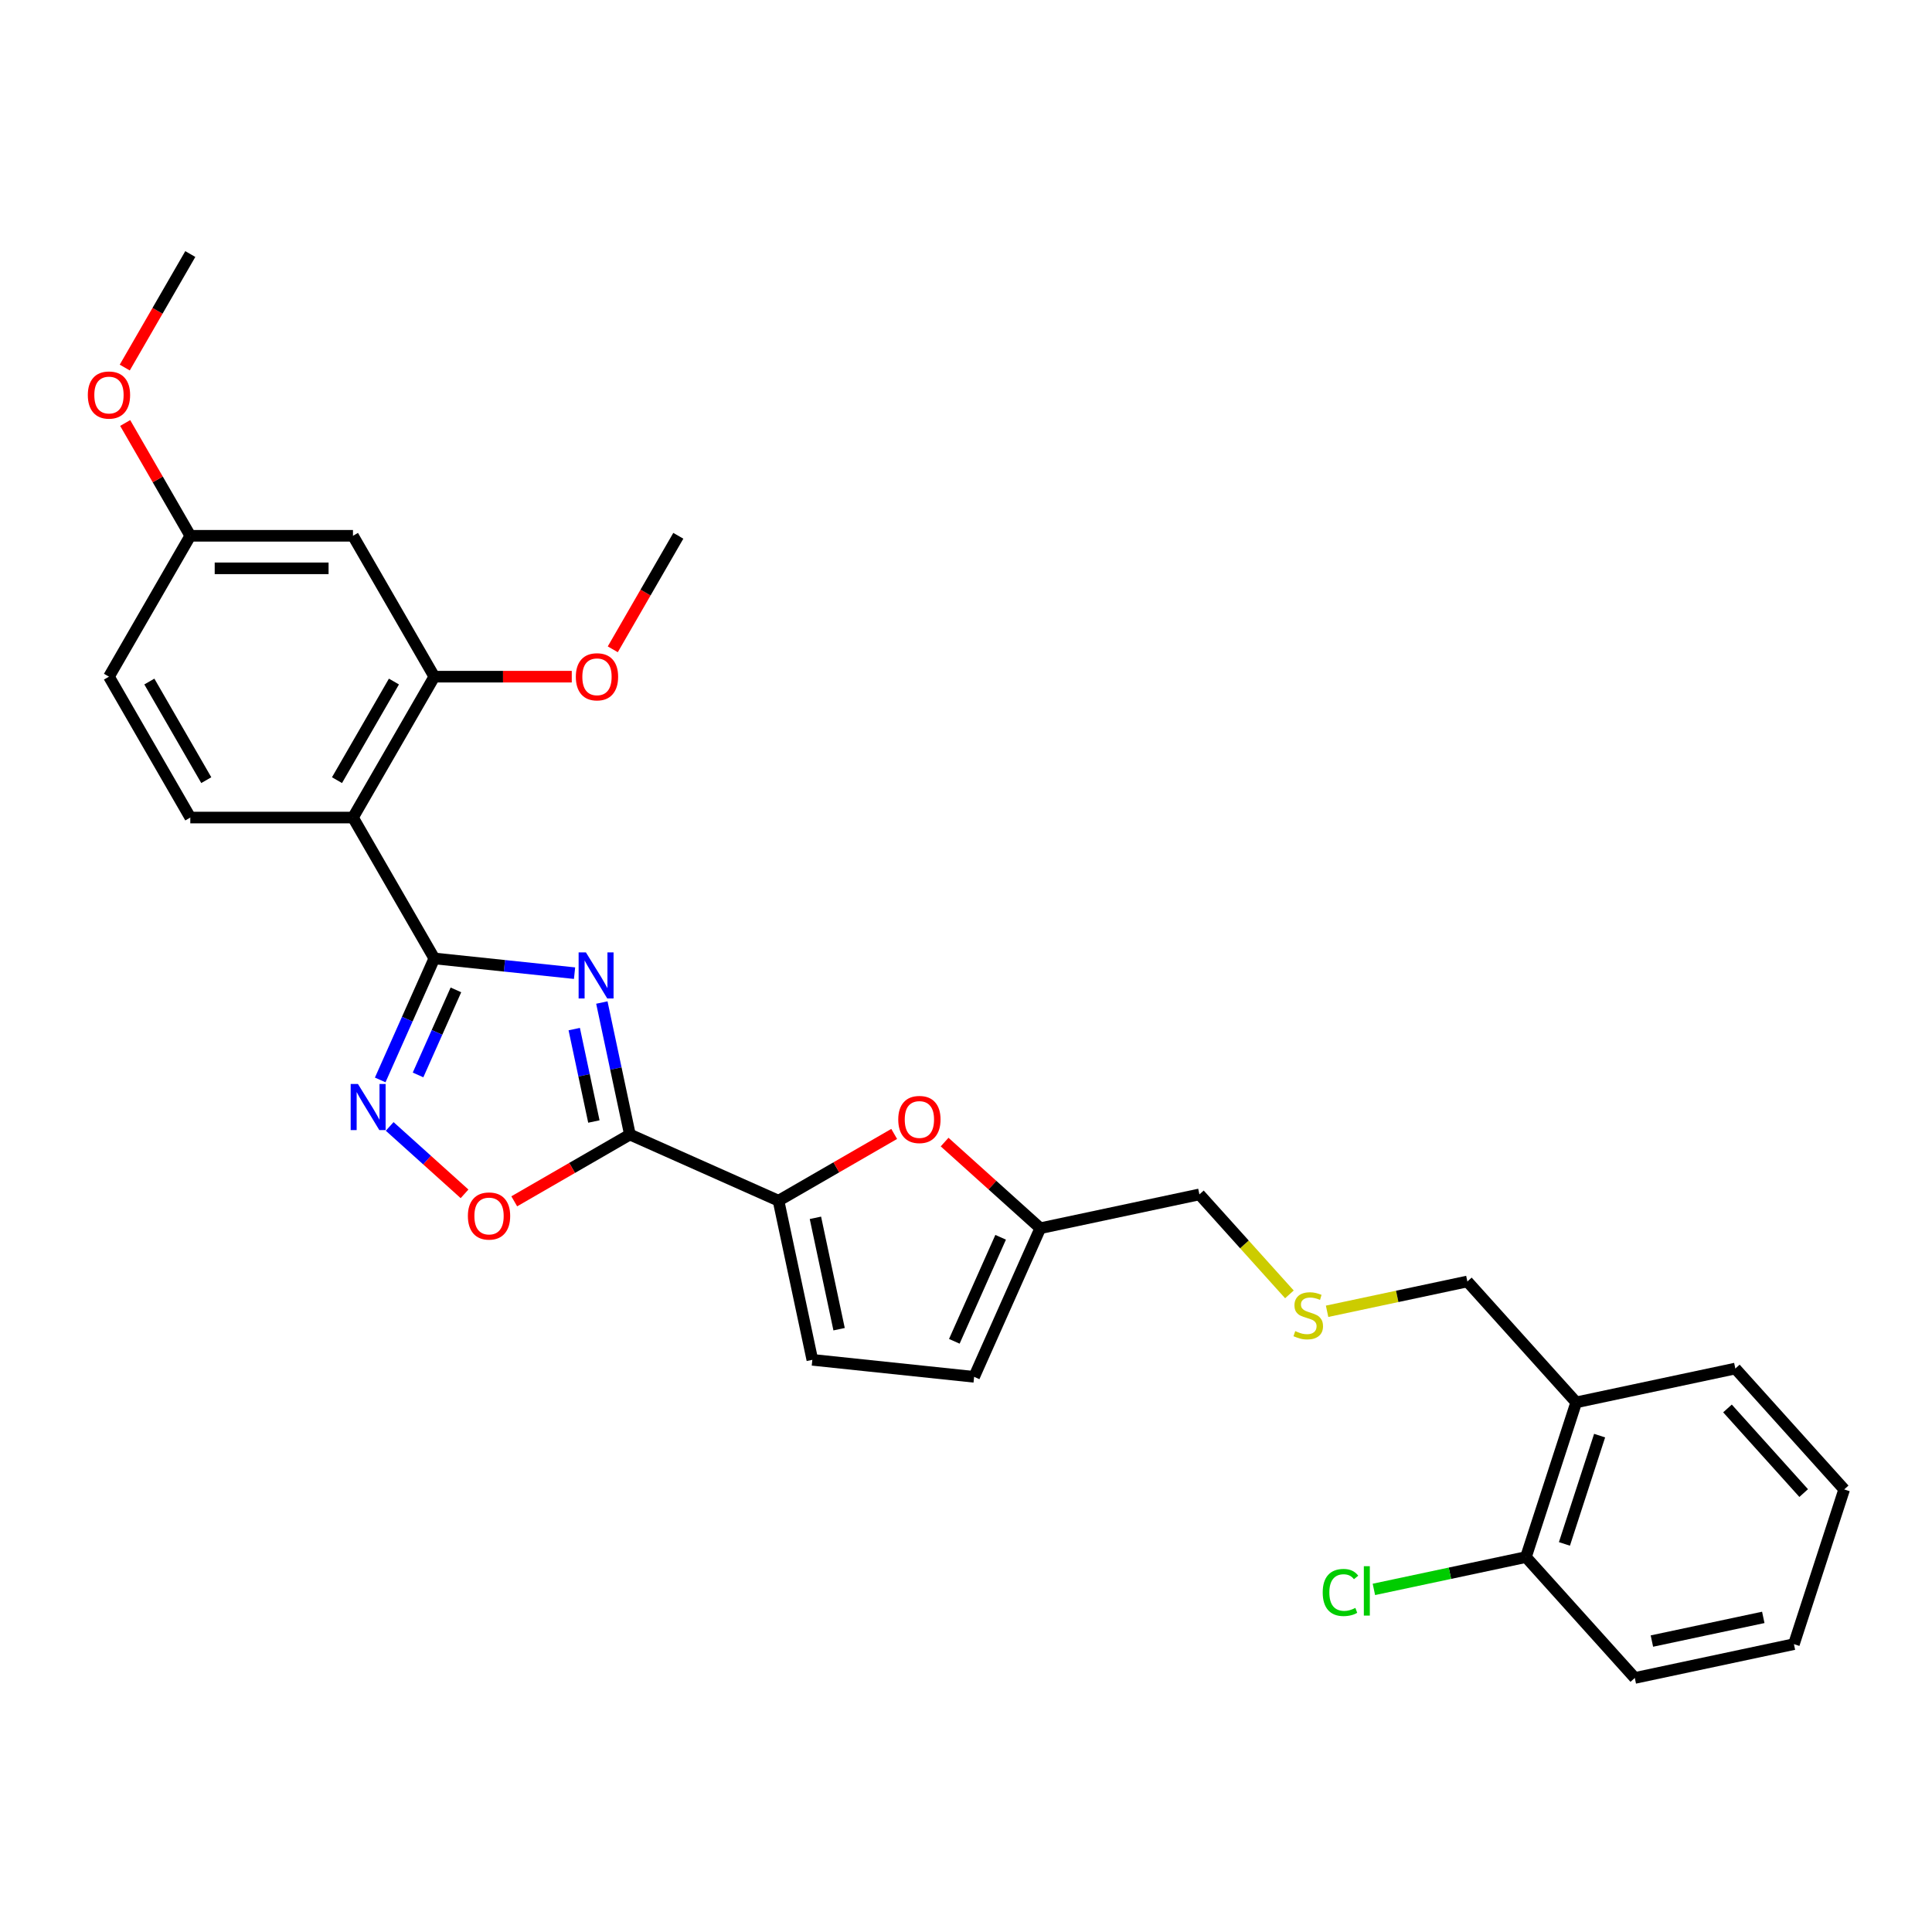 <?xml version='1.0' encoding='iso-8859-1'?>
<svg version='1.1' baseProfile='full'
              xmlns='http://www.w3.org/2000/svg'
                      xmlns:rdkit='http://www.rdkit.org/xml'
                      xmlns:xlink='http://www.w3.org/1999/xlink'
                  xml:space='preserve'
width='1000px' height='1000px' viewBox='0 0 1000 1000'>
<!-- END OF HEADER -->
<rect style='opacity:1.0;fill:#FFFFFF;stroke:none' width='1000' height='1000' x='0' y='0'> </rect>
<path class='bond-0' d='M 297.387,503.711 L 261.092,499.896' style='fill:none;fill-rule:evenodd;stroke:#0000FF;stroke-width:6px;stroke-linecap:butt;stroke-linejoin:miter;stroke-opacity:1' />
<path class='bond-0' d='M 261.092,499.896 L 224.798,496.081' style='fill:none;fill-rule:evenodd;stroke:#000000;stroke-width:6px;stroke-linecap:butt;stroke-linejoin:miter;stroke-opacity:1' />
<path class='bond-1' d='M 311.517,518.91 L 318.779,553.075' style='fill:none;fill-rule:evenodd;stroke:#0000FF;stroke-width:6px;stroke-linecap:butt;stroke-linejoin:miter;stroke-opacity:1' />
<path class='bond-1' d='M 318.779,553.075 L 326.041,587.241' style='fill:none;fill-rule:evenodd;stroke:#000000;stroke-width:6px;stroke-linecap:butt;stroke-linejoin:miter;stroke-opacity:1' />
<path class='bond-1' d='M 297.223,532.661 L 302.307,556.577' style='fill:none;fill-rule:evenodd;stroke:#0000FF;stroke-width:6px;stroke-linecap:butt;stroke-linejoin:miter;stroke-opacity:1' />
<path class='bond-1' d='M 302.307,556.577 L 307.39,580.493' style='fill:none;fill-rule:evenodd;stroke:#000000;stroke-width:6px;stroke-linecap:butt;stroke-linejoin:miter;stroke-opacity:1' />
<path class='bond-2' d='M 224.798,496.081 L 210.797,527.527' style='fill:none;fill-rule:evenodd;stroke:#000000;stroke-width:6px;stroke-linecap:butt;stroke-linejoin:miter;stroke-opacity:1' />
<path class='bond-2' d='M 210.797,527.527 L 196.796,558.973' style='fill:none;fill-rule:evenodd;stroke:#0000FF;stroke-width:6px;stroke-linecap:butt;stroke-linejoin:miter;stroke-opacity:1' />
<path class='bond-2' d='M 235.981,512.364 L 226.181,534.376' style='fill:none;fill-rule:evenodd;stroke:#000000;stroke-width:6px;stroke-linecap:butt;stroke-linejoin:miter;stroke-opacity:1' />
<path class='bond-2' d='M 226.181,534.376 L 216.38,556.389' style='fill:none;fill-rule:evenodd;stroke:#0000FF;stroke-width:6px;stroke-linecap:butt;stroke-linejoin:miter;stroke-opacity:1' />
<path class='bond-3' d='M 224.798,496.081 L 182.698,423.163' style='fill:none;fill-rule:evenodd;stroke:#000000;stroke-width:6px;stroke-linecap:butt;stroke-linejoin:miter;stroke-opacity:1' />
<path class='bond-4' d='M 326.041,587.241 L 402.96,621.488' style='fill:none;fill-rule:evenodd;stroke:#000000;stroke-width:6px;stroke-linecap:butt;stroke-linejoin:miter;stroke-opacity:1' />
<path class='bond-5' d='M 326.041,587.241 L 296.107,604.523' style='fill:none;fill-rule:evenodd;stroke:#000000;stroke-width:6px;stroke-linecap:butt;stroke-linejoin:miter;stroke-opacity:1' />
<path class='bond-5' d='M 296.107,604.523 L 266.173,621.805' style='fill:none;fill-rule:evenodd;stroke:#FF0000;stroke-width:6px;stroke-linecap:butt;stroke-linejoin:miter;stroke-opacity:1' />
<path class='bond-29' d='M 201.699,583.038 L 221.073,600.483' style='fill:none;fill-rule:evenodd;stroke:#0000FF;stroke-width:6px;stroke-linecap:butt;stroke-linejoin:miter;stroke-opacity:1' />
<path class='bond-29' d='M 221.073,600.483 L 240.447,617.927' style='fill:none;fill-rule:evenodd;stroke:#FF0000;stroke-width:6px;stroke-linecap:butt;stroke-linejoin:miter;stroke-opacity:1' />
<path class='bond-7' d='M 182.698,423.163 L 224.798,350.245' style='fill:none;fill-rule:evenodd;stroke:#000000;stroke-width:6px;stroke-linecap:butt;stroke-linejoin:miter;stroke-opacity:1' />
<path class='bond-7' d='M 174.43,403.806 L 203.899,352.763' style='fill:none;fill-rule:evenodd;stroke:#000000;stroke-width:6px;stroke-linecap:butt;stroke-linejoin:miter;stroke-opacity:1' />
<path class='bond-10' d='M 182.698,423.163 L 98.5,423.163' style='fill:none;fill-rule:evenodd;stroke:#000000;stroke-width:6px;stroke-linecap:butt;stroke-linejoin:miter;stroke-opacity:1' />
<path class='bond-6' d='M 402.96,621.488 L 432.894,604.205' style='fill:none;fill-rule:evenodd;stroke:#000000;stroke-width:6px;stroke-linecap:butt;stroke-linejoin:miter;stroke-opacity:1' />
<path class='bond-6' d='M 432.894,604.205 L 462.827,586.923' style='fill:none;fill-rule:evenodd;stroke:#FF0000;stroke-width:6px;stroke-linecap:butt;stroke-linejoin:miter;stroke-opacity:1' />
<path class='bond-8' d='M 402.96,621.488 L 420.466,703.846' style='fill:none;fill-rule:evenodd;stroke:#000000;stroke-width:6px;stroke-linecap:butt;stroke-linejoin:miter;stroke-opacity:1' />
<path class='bond-8' d='M 422.058,630.34 L 434.312,687.991' style='fill:none;fill-rule:evenodd;stroke:#000000;stroke-width:6px;stroke-linecap:butt;stroke-linejoin:miter;stroke-opacity:1' />
<path class='bond-9' d='M 488.929,591.139 L 513.689,613.434' style='fill:none;fill-rule:evenodd;stroke:#FF0000;stroke-width:6px;stroke-linecap:butt;stroke-linejoin:miter;stroke-opacity:1' />
<path class='bond-9' d='M 513.689,613.434 L 538.45,635.728' style='fill:none;fill-rule:evenodd;stroke:#000000;stroke-width:6px;stroke-linecap:butt;stroke-linejoin:miter;stroke-opacity:1' />
<path class='bond-12' d='M 224.798,350.245 L 182.698,277.327' style='fill:none;fill-rule:evenodd;stroke:#000000;stroke-width:6px;stroke-linecap:butt;stroke-linejoin:miter;stroke-opacity:1' />
<path class='bond-18' d='M 224.798,350.245 L 260.371,350.245' style='fill:none;fill-rule:evenodd;stroke:#000000;stroke-width:6px;stroke-linecap:butt;stroke-linejoin:miter;stroke-opacity:1' />
<path class='bond-18' d='M 260.371,350.245 L 295.945,350.245' style='fill:none;fill-rule:evenodd;stroke:#FF0000;stroke-width:6px;stroke-linecap:butt;stroke-linejoin:miter;stroke-opacity:1' />
<path class='bond-11' d='M 420.466,703.846 L 504.203,712.648' style='fill:none;fill-rule:evenodd;stroke:#000000;stroke-width:6px;stroke-linecap:butt;stroke-linejoin:miter;stroke-opacity:1' />
<path class='bond-21' d='M 538.45,635.728 L 620.809,618.222' style='fill:none;fill-rule:evenodd;stroke:#000000;stroke-width:6px;stroke-linecap:butt;stroke-linejoin:miter;stroke-opacity:1' />
<path class='bond-30' d='M 538.45,635.728 L 504.203,712.648' style='fill:none;fill-rule:evenodd;stroke:#000000;stroke-width:6px;stroke-linecap:butt;stroke-linejoin:miter;stroke-opacity:1' />
<path class='bond-30' d='M 517.929,640.417 L 493.956,694.26' style='fill:none;fill-rule:evenodd;stroke:#000000;stroke-width:6px;stroke-linecap:butt;stroke-linejoin:miter;stroke-opacity:1' />
<path class='bond-17' d='M 98.5,423.163 L 56.4,350.245' style='fill:none;fill-rule:evenodd;stroke:#000000;stroke-width:6px;stroke-linecap:butt;stroke-linejoin:miter;stroke-opacity:1' />
<path class='bond-17' d='M 106.768,403.806 L 77.299,352.763' style='fill:none;fill-rule:evenodd;stroke:#000000;stroke-width:6px;stroke-linecap:butt;stroke-linejoin:miter;stroke-opacity:1' />
<path class='bond-31' d='M 182.698,277.327 L 98.5,277.327' style='fill:none;fill-rule:evenodd;stroke:#000000;stroke-width:6px;stroke-linecap:butt;stroke-linejoin:miter;stroke-opacity:1' />
<path class='bond-31' d='M 170.068,294.167 L 111.129,294.167' style='fill:none;fill-rule:evenodd;stroke:#000000;stroke-width:6px;stroke-linecap:butt;stroke-linejoin:miter;stroke-opacity:1' />
<path class='bond-13' d='M 815.847,725.86 L 759.507,663.288' style='fill:none;fill-rule:evenodd;stroke:#000000;stroke-width:6px;stroke-linecap:butt;stroke-linejoin:miter;stroke-opacity:1' />
<path class='bond-14' d='M 815.847,725.86 L 789.828,805.938' style='fill:none;fill-rule:evenodd;stroke:#000000;stroke-width:6px;stroke-linecap:butt;stroke-linejoin:miter;stroke-opacity:1' />
<path class='bond-14' d='M 827.96,743.075 L 809.746,799.13' style='fill:none;fill-rule:evenodd;stroke:#000000;stroke-width:6px;stroke-linecap:butt;stroke-linejoin:miter;stroke-opacity:1' />
<path class='bond-23' d='M 815.847,725.86 L 898.206,708.354' style='fill:none;fill-rule:evenodd;stroke:#000000;stroke-width:6px;stroke-linecap:butt;stroke-linejoin:miter;stroke-opacity:1' />
<path class='bond-19' d='M 789.828,805.938 L 750.476,814.302' style='fill:none;fill-rule:evenodd;stroke:#000000;stroke-width:6px;stroke-linecap:butt;stroke-linejoin:miter;stroke-opacity:1' />
<path class='bond-19' d='M 750.476,814.302 L 711.124,822.667' style='fill:none;fill-rule:evenodd;stroke:#00CC00;stroke-width:6px;stroke-linecap:butt;stroke-linejoin:miter;stroke-opacity:1' />
<path class='bond-24' d='M 789.828,805.938 L 846.168,868.509' style='fill:none;fill-rule:evenodd;stroke:#000000;stroke-width:6px;stroke-linecap:butt;stroke-linejoin:miter;stroke-opacity:1' />
<path class='bond-15' d='M 667.398,669.965 L 644.103,644.094' style='fill:none;fill-rule:evenodd;stroke:#CCCC00;stroke-width:6px;stroke-linecap:butt;stroke-linejoin:miter;stroke-opacity:1' />
<path class='bond-15' d='M 644.103,644.094 L 620.809,618.222' style='fill:none;fill-rule:evenodd;stroke:#000000;stroke-width:6px;stroke-linecap:butt;stroke-linejoin:miter;stroke-opacity:1' />
<path class='bond-20' d='M 686.899,678.722 L 723.203,671.005' style='fill:none;fill-rule:evenodd;stroke:#CCCC00;stroke-width:6px;stroke-linecap:butt;stroke-linejoin:miter;stroke-opacity:1' />
<path class='bond-20' d='M 723.203,671.005 L 759.507,663.288' style='fill:none;fill-rule:evenodd;stroke:#000000;stroke-width:6px;stroke-linecap:butt;stroke-linejoin:miter;stroke-opacity:1' />
<path class='bond-16' d='M 98.5,277.327 L 56.4,350.245' style='fill:none;fill-rule:evenodd;stroke:#000000;stroke-width:6px;stroke-linecap:butt;stroke-linejoin:miter;stroke-opacity:1' />
<path class='bond-22' d='M 98.5,277.327 L 81.645,248.134' style='fill:none;fill-rule:evenodd;stroke:#000000;stroke-width:6px;stroke-linecap:butt;stroke-linejoin:miter;stroke-opacity:1' />
<path class='bond-22' d='M 81.645,248.134 L 64.791,218.941' style='fill:none;fill-rule:evenodd;stroke:#FF0000;stroke-width:6px;stroke-linecap:butt;stroke-linejoin:miter;stroke-opacity:1' />
<path class='bond-25' d='M 317.173,336.083 L 334.134,306.705' style='fill:none;fill-rule:evenodd;stroke:#FF0000;stroke-width:6px;stroke-linecap:butt;stroke-linejoin:miter;stroke-opacity:1' />
<path class='bond-25' d='M 334.134,306.705 L 351.095,277.327' style='fill:none;fill-rule:evenodd;stroke:#000000;stroke-width:6px;stroke-linecap:butt;stroke-linejoin:miter;stroke-opacity:1' />
<path class='bond-26' d='M 64.577,190.247 L 81.538,160.869' style='fill:none;fill-rule:evenodd;stroke:#FF0000;stroke-width:6px;stroke-linecap:butt;stroke-linejoin:miter;stroke-opacity:1' />
<path class='bond-26' d='M 81.538,160.869 L 98.5,131.491' style='fill:none;fill-rule:evenodd;stroke:#000000;stroke-width:6px;stroke-linecap:butt;stroke-linejoin:miter;stroke-opacity:1' />
<path class='bond-27' d='M 898.206,708.354 L 954.545,770.926' style='fill:none;fill-rule:evenodd;stroke:#000000;stroke-width:6px;stroke-linecap:butt;stroke-linejoin:miter;stroke-opacity:1' />
<path class='bond-27' d='M 894.142,729.008 L 933.58,772.808' style='fill:none;fill-rule:evenodd;stroke:#000000;stroke-width:6px;stroke-linecap:butt;stroke-linejoin:miter;stroke-opacity:1' />
<path class='bond-32' d='M 846.168,868.509 L 928.527,851.004' style='fill:none;fill-rule:evenodd;stroke:#000000;stroke-width:6px;stroke-linecap:butt;stroke-linejoin:miter;stroke-opacity:1' />
<path class='bond-32' d='M 855.021,849.412 L 912.672,837.158' style='fill:none;fill-rule:evenodd;stroke:#000000;stroke-width:6px;stroke-linecap:butt;stroke-linejoin:miter;stroke-opacity:1' />
<path class='bond-28' d='M 954.545,770.926 L 928.527,851.004' style='fill:none;fill-rule:evenodd;stroke:#000000;stroke-width:6px;stroke-linecap:butt;stroke-linejoin:miter;stroke-opacity:1' />
<path  class='atom-0' d='M 303.264 492.96
L 311.078 505.59
Q 311.852 506.836, 313.098 509.092
Q 314.345 511.349, 314.412 511.484
L 314.412 492.96
L 317.578 492.96
L 317.578 516.805
L 314.311 516.805
L 305.925 502.996
Q 304.948 501.38, 303.904 499.527
Q 302.894 497.675, 302.59 497.102
L 302.59 516.805
L 299.492 516.805
L 299.492 492.96
L 303.264 492.96
' fill='#0000FF'/>
<path  class='atom-3' d='M 185.28 561.078
L 193.094 573.708
Q 193.868 574.954, 195.114 577.21
Q 196.361 579.467, 196.428 579.602
L 196.428 561.078
L 199.594 561.078
L 199.594 584.923
L 196.327 584.923
L 187.941 571.114
Q 186.964 569.498, 185.92 567.645
Q 184.91 565.793, 184.606 565.221
L 184.606 584.923
L 181.508 584.923
L 181.508 561.078
L 185.28 561.078
' fill='#0000FF'/>
<path  class='atom-6' d='M 242.177 629.408
Q 242.177 623.682, 245.006 620.483
Q 247.835 617.283, 253.123 617.283
Q 258.41 617.283, 261.239 620.483
Q 264.068 623.682, 264.068 629.408
Q 264.068 635.201, 261.206 638.501
Q 258.343 641.768, 253.123 641.768
Q 247.869 641.768, 245.006 638.501
Q 242.177 635.234, 242.177 629.408
M 253.123 639.074
Q 256.76 639.074, 258.713 636.649
Q 260.701 634.19, 260.701 629.408
Q 260.701 624.726, 258.713 622.369
Q 256.76 619.977, 253.123 619.977
Q 249.485 619.977, 247.498 622.335
Q 245.545 624.693, 245.545 629.408
Q 245.545 634.224, 247.498 636.649
Q 249.485 639.074, 253.123 639.074
' fill='#FF0000'/>
<path  class='atom-7' d='M 464.932 579.456
Q 464.932 573.73, 467.761 570.531
Q 470.59 567.331, 475.878 567.331
Q 481.166 567.331, 483.995 570.531
Q 486.824 573.73, 486.824 579.456
Q 486.824 585.249, 483.961 588.549
Q 481.098 591.816, 475.878 591.816
Q 470.624 591.816, 467.761 588.549
Q 464.932 585.282, 464.932 579.456
M 475.878 589.122
Q 479.516 589.122, 481.469 586.697
Q 483.456 584.238, 483.456 579.456
Q 483.456 574.774, 481.469 572.417
Q 479.516 570.026, 475.878 570.026
Q 472.241 570.026, 470.254 572.383
Q 468.3 574.741, 468.3 579.456
Q 468.3 584.272, 470.254 586.697
Q 472.241 589.122, 475.878 589.122
' fill='#FF0000'/>
<path  class='atom-16' d='M 670.413 688.978
Q 670.682 689.079, 671.793 689.551
Q 672.905 690.022, 674.117 690.325
Q 675.363 690.595, 676.576 690.595
Q 678.832 690.595, 680.146 689.517
Q 681.459 688.406, 681.459 686.486
Q 681.459 685.172, 680.786 684.364
Q 680.146 683.556, 679.136 683.118
Q 678.125 682.68, 676.441 682.175
Q 674.319 681.535, 673.04 680.929
Q 671.793 680.323, 670.884 679.043
Q 670.008 677.763, 670.008 675.608
Q 670.008 672.61, 672.029 670.758
Q 674.084 668.905, 678.125 668.905
Q 680.887 668.905, 684.019 670.219
L 683.244 672.812
Q 680.382 671.633, 678.226 671.633
Q 675.902 671.633, 674.622 672.61
Q 673.343 673.553, 673.376 675.203
Q 673.376 676.483, 674.016 677.258
Q 674.69 678.032, 675.633 678.47
Q 676.61 678.908, 678.226 679.413
Q 680.382 680.087, 681.661 680.76
Q 682.941 681.434, 683.851 682.815
Q 684.794 684.162, 684.794 686.486
Q 684.794 689.787, 682.571 691.572
Q 680.382 693.323, 676.711 693.323
Q 674.589 693.323, 672.972 692.851
Q 671.389 692.414, 669.503 691.639
L 670.413 688.978
' fill='#CCCC00'/>
<path  class='atom-19' d='M 298.05 350.312
Q 298.05 344.587, 300.879 341.387
Q 303.708 338.188, 308.996 338.188
Q 314.284 338.188, 317.113 341.387
Q 319.942 344.587, 319.942 350.312
Q 319.942 356.105, 317.079 359.406
Q 314.216 362.673, 308.996 362.673
Q 303.742 362.673, 300.879 359.406
Q 298.05 356.139, 298.05 350.312
M 308.996 359.978
Q 312.634 359.978, 314.587 357.553
Q 316.574 355.095, 316.574 350.312
Q 316.574 345.631, 314.587 343.273
Q 312.634 340.882, 308.996 340.882
Q 305.359 340.882, 303.372 343.24
Q 301.418 345.597, 301.418 350.312
Q 301.418 355.129, 303.372 357.553
Q 305.359 359.978, 308.996 359.978
' fill='#FF0000'/>
<path  class='atom-20' d='M 684.635 824.269
Q 684.635 818.341, 687.397 815.243
Q 690.192 812.11, 695.48 812.11
Q 700.397 812.11, 703.024 815.579
L 700.801 817.398
Q 698.881 814.872, 695.48 814.872
Q 691.876 814.872, 689.956 817.297
Q 688.07 819.688, 688.07 824.269
Q 688.07 828.984, 690.024 831.409
Q 692.011 833.834, 695.85 833.834
Q 698.477 833.834, 701.542 832.251
L 702.485 834.777
Q 701.239 835.585, 699.353 836.056
Q 697.467 836.528, 695.379 836.528
Q 690.192 836.528, 687.397 833.362
Q 684.635 830.196, 684.635 824.269
' fill='#00CC00'/>
<path  class='atom-20' d='M 705.92 810.662
L 709.019 810.662
L 709.019 836.225
L 705.92 836.225
L 705.92 810.662
' fill='#00CC00'/>
<path  class='atom-23' d='M 45.455 204.476
Q 45.455 198.751, 48.284 195.551
Q 51.113 192.351, 56.4 192.351
Q 61.688 192.351, 64.517 195.551
Q 67.346 198.751, 67.346 204.476
Q 67.346 210.269, 64.483 213.57
Q 61.621 216.836, 56.4 216.836
Q 51.146 216.836, 48.284 213.57
Q 45.455 210.303, 45.455 204.476
M 56.4 214.142
Q 60.038 214.142, 61.991 211.717
Q 63.978 209.259, 63.978 204.476
Q 63.978 199.795, 61.991 197.437
Q 60.038 195.046, 56.4 195.046
Q 52.763 195.046, 50.776 197.403
Q 48.822 199.761, 48.822 204.476
Q 48.822 209.292, 50.776 211.717
Q 52.763 214.142, 56.4 214.142
' fill='#FF0000'/>
</svg>
